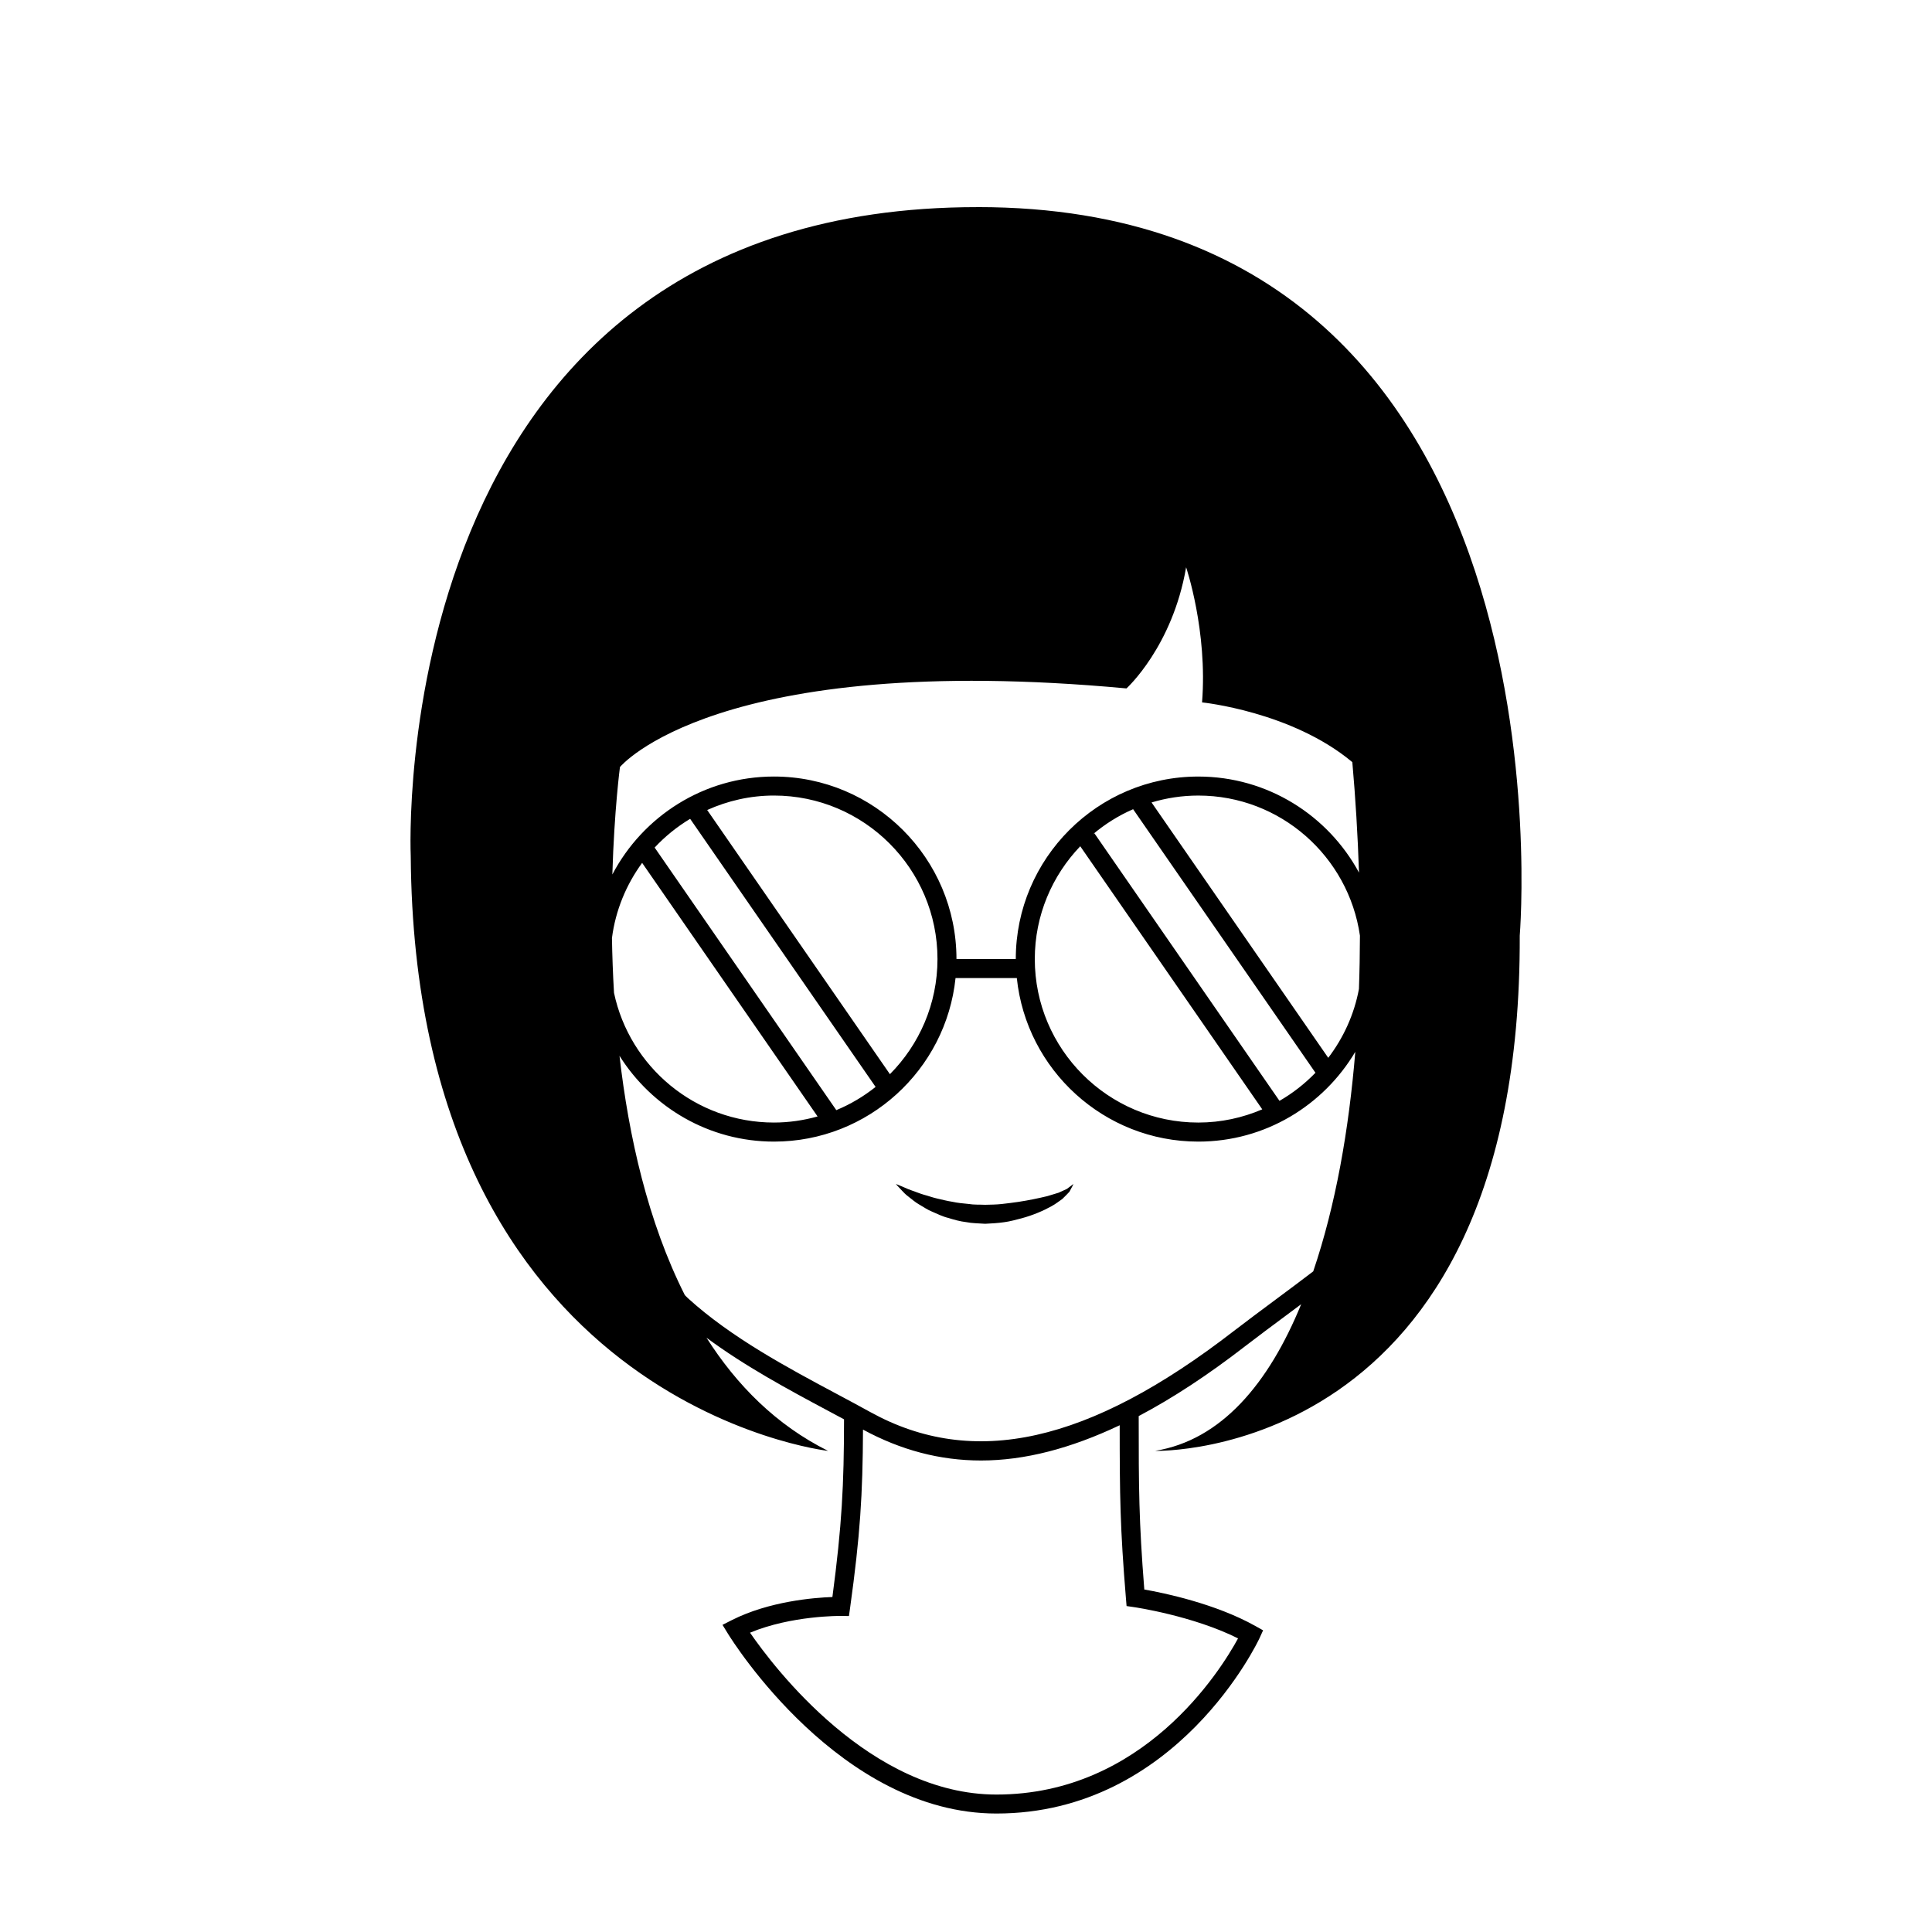 <?xml version="1.0" encoding="UTF-8"?>
<!-- Uploaded to: ICON Repo, www.svgrepo.com, Generator: ICON Repo Mixer Tools -->
<svg fill="#000000" width="800px" height="800px" version="1.1" viewBox="144 144 512 512" xmlns="http://www.w3.org/2000/svg">
 <g>
  <path d="m381.42 457.77s0.77 0.281 2.074 0.848c0.645 0.293 1.441 0.648 2.344 0.945 0.918 0.297 1.848 0.719 2.969 1.043 1.133 0.293 2.289 0.734 3.566 1.023 1.285 0.281 2.602 0.645 4 0.852 1.375 0.309 2.828 0.434 4.289 0.578 1.449 0.246 2.941 0.152 4.418 0.223 1.473-0.035 2.957-0.047 4.394-0.207 1.598-0.203 2.953-0.328 4.379-0.559 2.852-0.43 5.461-0.988 7.703-1.527 1.094-0.332 2.102-0.641 2.992-0.91 0.848-0.387 1.582-0.727 2.191-1.004 1.102-0.836 1.734-1.309 1.734-1.309s-0.293 0.699-1.059 2.055c-0.5 0.523-1.109 1.188-1.883 1.918-0.82 0.574-1.762 1.316-2.863 1.918-2.188 1.223-4.887 2.371-7.863 3.188-1.484 0.383-3.16 0.855-4.66 1.047-1.664 0.246-3.367 0.336-5.062 0.422-1.691-0.133-3.402-0.109-5.031-0.438-1.652-0.191-3.234-0.637-4.731-1.109-1.531-0.363-2.902-1.074-4.219-1.629-1.328-0.527-2.453-1.336-3.527-1.945-1.078-0.609-1.965-1.426-2.762-2.023-0.828-0.594-1.391-1.234-1.883-1.75-0.98-1.02-1.512-1.648-1.512-1.648z"/>
  <path d="m403.11 198.89c-158.12-0.059-150.26 171.96-150.26 171.96 1.059 145.33 110.6 157.65 110.6 157.65-13.719-6.832-24.199-17.387-32.223-29.992 10.23 7.586 21.766 13.777 32.223 19.367 1.445 0.77 2.848 1.523 4.227 2.262-0.016 17.426-0.562 28.094-3.082 47.086-4.891 0.172-16.785 1.129-26.688 6.141l-2.438 1.238 1.43 2.328c1.195 1.945 29.762 47.672 71.168 47.672 47.934 0 69.492-45.973 69.703-46.438l0.961-2.109-2.019-1.133c-10.637-5.969-24.363-8.793-29.461-9.688-1.445-18.367-1.484-26.684-1.484-45.961 9.008-4.746 18.414-10.926 28.301-18.582 3.141-2.422 7.106-5.371 10.988-8.254 1.285-0.953 2.543-1.891 3.773-2.812-8.609 21.043-21.172 36.004-38.711 38.867 0 0 97.098 2.699 96.629-136.53-0.008 0.012 16.367-193.08-143.63-193.08zm-94.812 148.38s25.484-30.898 134.23-20.832c0 0 12.191-11.035 15.805-32.102 0 0 5.723 16.852 4.223 35.805 0 0 23.77 2.41 39.824 15.836 0.84 9.516 1.441 19.336 1.77 29.277-8.184-15.145-24.203-25.461-42.586-25.461-26.668 0-48.359 21.688-48.371 48.352l-15.719-0.004c-0.012-26.66-21.703-48.352-48.371-48.352-18.582 0-34.734 10.551-42.824 25.957 0.504-17.121 2.016-28.477 2.016-28.477zm121.98 20.996 48.234 69.723c-5.215 2.231-10.926 3.5-16.949 3.5-23.891 0-43.332-19.438-43.332-43.332 0-11.59 4.602-22.109 12.047-29.891zm52.801 67.473-49.051-70.906-0.473 0.328c3.215-2.731 6.82-5.008 10.734-6.715l48.32 69.848c-2.812 2.902-6.012 5.418-9.531 7.445zm-117.45 2.461-48.141-69.586c2.754-2.957 5.926-5.523 9.406-7.617l49.148 71.047c-3.148 2.504-6.641 4.594-10.414 6.156zm14.207-9.531-48.426-70.004c5.41-2.438 11.387-3.836 17.699-3.836 23.891 0 43.332 19.438 43.332 43.332-0.004 11.891-4.82 22.668-12.605 30.508zm-73.66-36.086c0.953-7.387 3.805-14.168 7.996-19.91l46.496 67.203c-3.684 1.023-7.551 1.613-11.559 1.613-20.824 0-38.254-14.773-42.391-34.379-0.297-5.019-0.465-9.875-0.543-14.527zm165.92 185.61c-4.746 8.711-25.145 41.383-64.035 41.383-33.379 0-58.859-33.562-65.297-42.895 10.973-4.57 23.859-4.438 23.992-4.445l2.223 0.031 0.309-2.203c2.672-19.242 3.34-30 3.414-47.207 10.004 5.43 20.367 8.191 31.285 8.191 11.547 0 23.738-3.176 36.742-9.34 0.004 18.766 0.105 27.113 1.656 45.914l0.168 2 1.988 0.289c0.16 0.023 15.555 2.273 27.555 8.281zm19.926-97.27c-2.734 2.106-6.312 4.766-9.98 7.492-3.898 2.902-7.894 5.871-11.059 8.309-38.414 29.738-69.031 36.562-96.332 21.496-2.766-1.531-5.727-3.117-8.82-4.766-13.16-7.027-28.082-15-39.535-25.426l-0.805-0.801c-9.785-19.398-14.867-42.062-17.32-63.43 8.566 13.633 23.695 22.742 40.949 22.742 24.973 0 45.586-19.027 48.109-43.348h16.238c2.523 24.32 23.137 43.348 48.109 43.348 17.695 0 33.156-9.578 41.59-23.797-1.703 20.656-5.18 40.602-11.145 58.18zm12.109-74.828c-1.258 6.769-4.121 12.969-8.133 18.242l-46.824-67.676c3.93-1.176 8.082-1.828 12.391-1.828 21.781 0 39.805 16.168 42.832 37.125-0.016 4.715-0.098 9.434-0.266 14.137z"/>
 </g>
</svg>